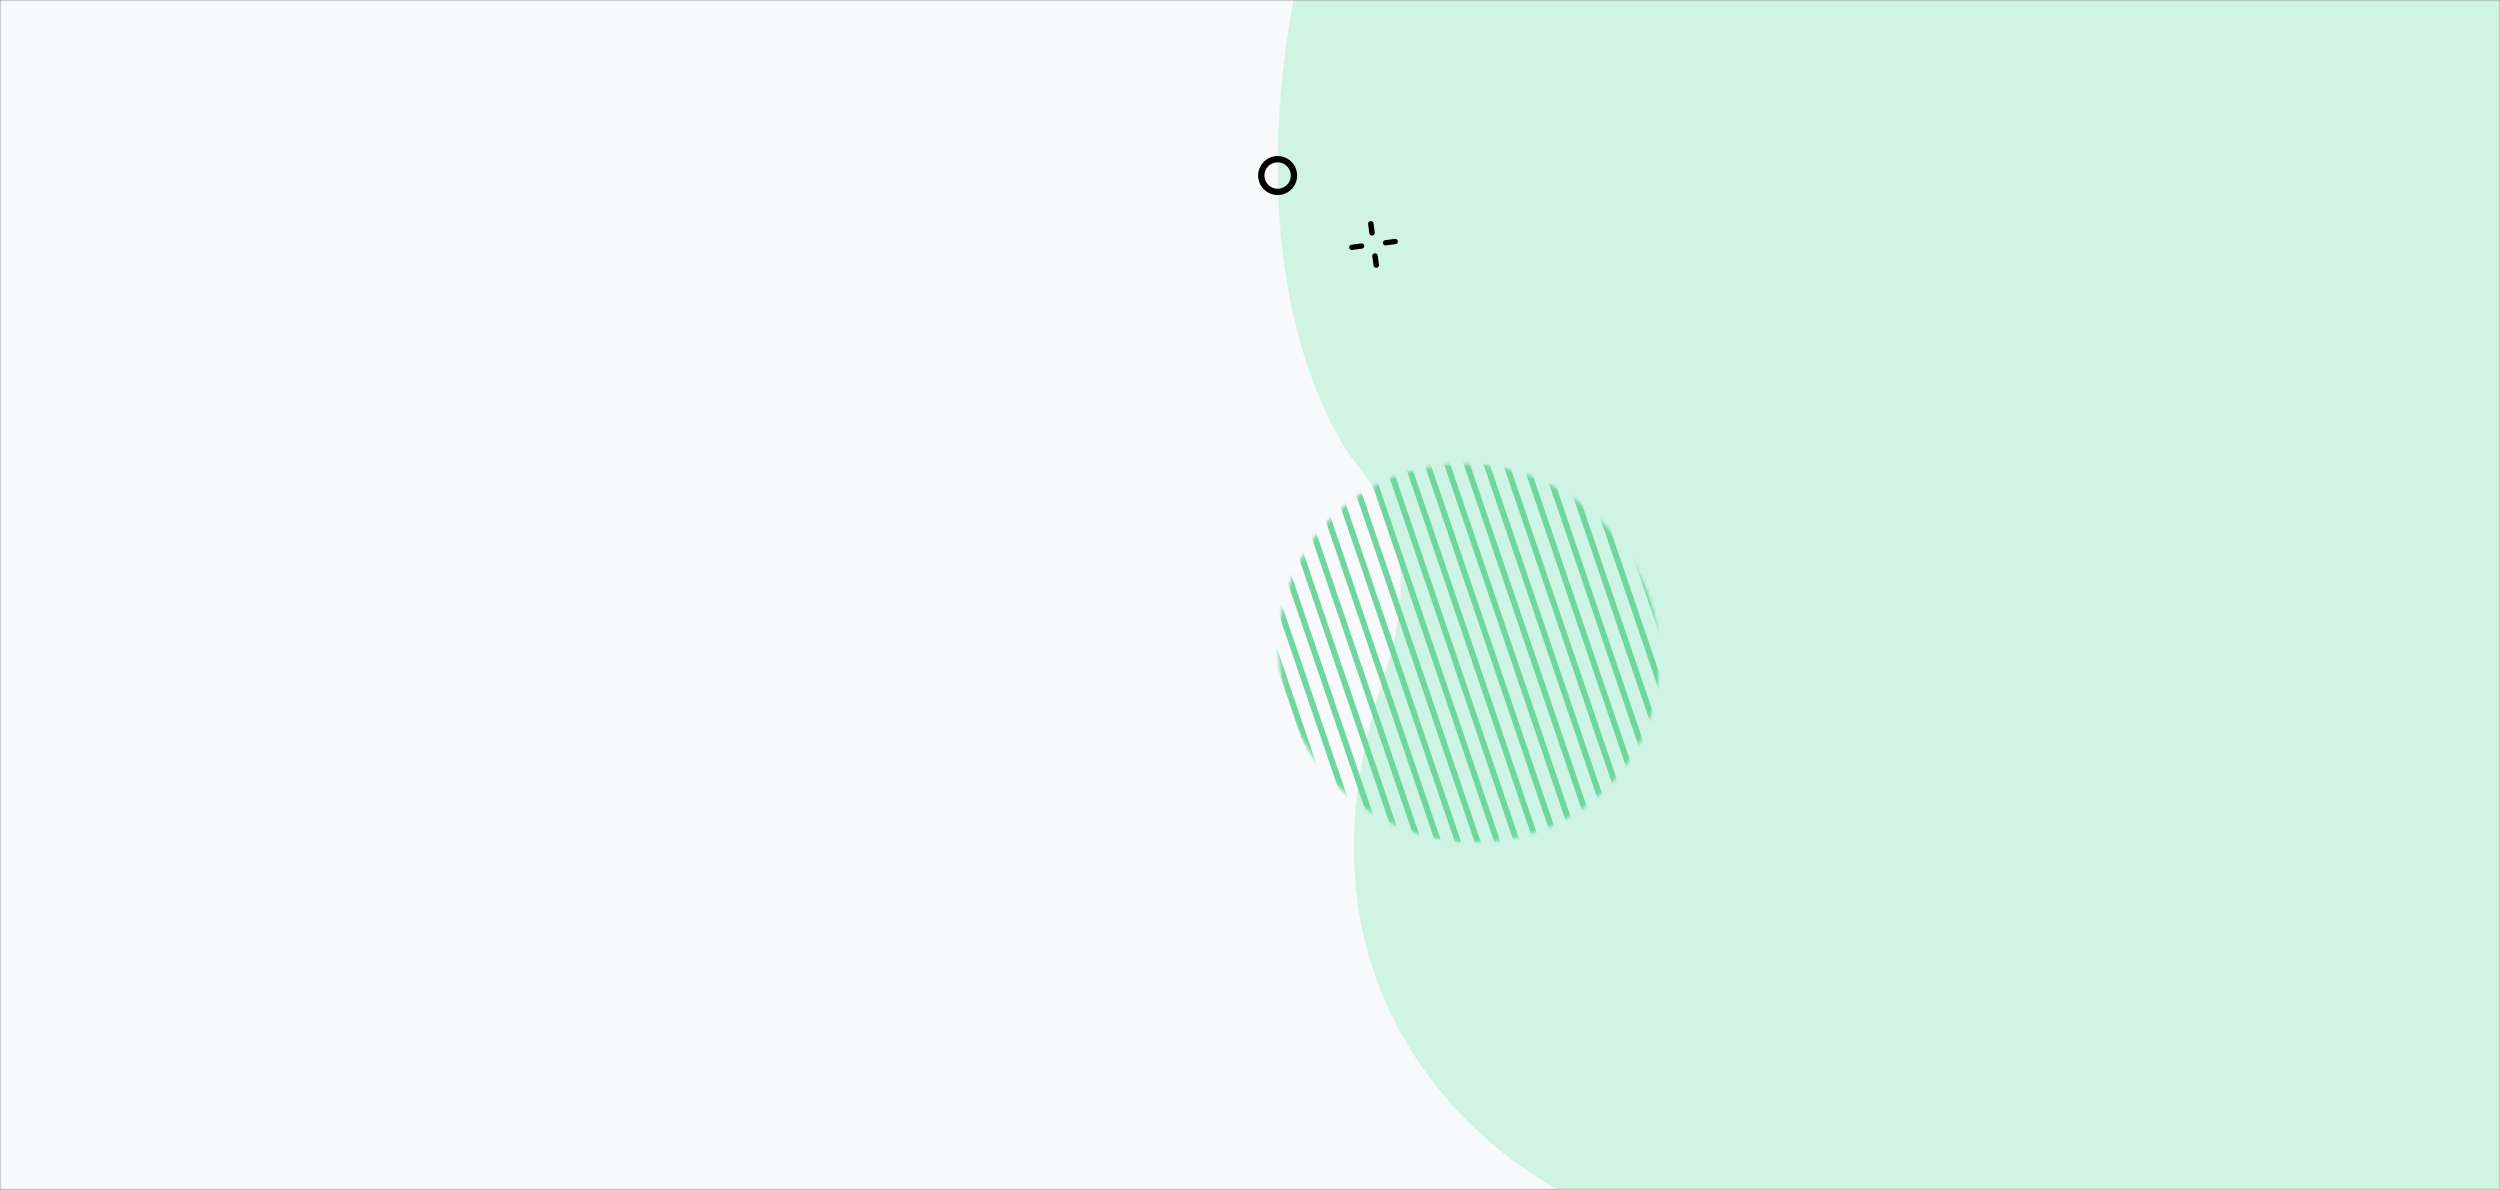 <?xml version="1.0" encoding="UTF-8"?>
<svg fill="none" viewBox="0 0 769 366" xmlns="http://www.w3.org/2000/svg">
<rect x="0" y="0" width="769" height="366" fill="#808080" stroke="none"/>
<mask id="b" x="0" y="0" width="769" height="366" style="mask-type:alpha" maskUnits="userSpaceOnUse">
<rect width="769" height="366" fill="#D9D9D9"/>
</mask>
<g mask="url(#b)">
<rect width="768" height="366" fill="#F7F9FA"/>
<path d="m425.5 209c15.167-45.5-6-61.508-12-71.5-17.114-28.5-27-75.5-15.643-137.5h371.14v95 271h-289.5s-91.482-44.556-54-157z" fill="#D0F4E4"/>
<path d="m415.68 75.278c0.012-0.002 0.027-5e-3 0.042-0.008l2.96-0.399c0.461-0.062 0.888 0.25 0.952 0.696 0.064 0.446-0.265 0.851-0.719 0.922l-2.96 0.4c-0.46 0.062-0.887-0.25-0.951-0.696-0.061-0.434 0.24-0.834 0.678-0.914l-2e-3 4e-4z" fill="#000"/>
<path d="m426.04 73.885c0.013-0.002 0.028-5e-3 0.04-0.007l2.961-0.4c0.46-0.062 0.887 0.25 0.951 0.696s-0.255 0.862-0.719 0.922l-2.96 0.4c-0.46 0.062-0.887-0.25-0.951-0.696-0.061-0.434 0.24-0.834 0.678-0.915z" fill="#000"/>
<path d="m422.8 77.921c0.017-0.003 0.035-0.006 0.05-0.009 0.462-0.057 0.884 0.261 0.943 0.708l0.371 2.831c0.059 0.447-0.27 0.852-0.73 0.914-0.462 0.057-0.884-0.261-0.943-0.708l-0.371-2.831c-0.056-0.43 0.244-0.825 0.68-0.905z" fill="#000"/>
<path d="m421.51 68.015c0.017-0.003 0.035-0.006 0.05-0.009 0.461-0.057 0.884 0.261 0.943 0.708l0.371 2.831c0.059 0.447-0.27 0.852-0.73 0.914-0.462 0.057-0.885-0.261-0.944-0.708l-0.371-2.831c-0.055-0.43 0.244-0.825 0.681-0.905z" fill="#000"/>
<path d="m393 59.999c-2.487 0-4.817-1.56-5.674-4.035-1.083-3.125 0.579-6.549 3.704-7.632 1.516-0.524 3.143-0.427 4.583 0.272 1.442 0.699 2.522 1.92 3.049 3.433 0.524 1.513 0.427 3.143-0.272 4.582-0.7 1.443-1.92 2.525-3.433 3.049-0.646 0.225-1.308 0.331-1.957 0.331zm0-10.066c-0.448 0-0.899 0.076-1.335 0.225-2.118 0.735-3.245 3.052-2.51 5.171 0.734 2.119 3.052 3.242 5.17 2.511 1.027-0.357 1.853-1.089 2.327-2.066 0.474-0.977 0.538-2.078 0.184-3.105s-1.089-1.852-2.066-2.326c-0.562-0.272-1.164-0.41-1.77-0.41z" fill="#000"/>
<mask id="a" x="393" y="142" width="118" height="118" style="mask-type:alpha" maskUnits="userSpaceOnUse">
<ellipse transform="matrix(.71 -.705 .71 .705 451.89 200.89)" rx="57.481" ry="59.317" fill="#D0E5F7"/>
</mask>
<g fill="#6FD69F" mask="url(#a)">
<path d="m361.06 165.26 1.717-0.586 40.815 119.58-1.718 0.586-40.814-119.58z"/>
<path d="m366.48 163.42 1.718-0.586 40.814 119.58-1.717 0.586-40.815-119.58z"/>
<path d="m371.91 161.58 1.718-0.586 40.814 119.59-1.717 0.586-40.815-119.59z"/>
<path d="m377.34 159.74 1.717-0.586 40.815 119.59-1.717 0.586-40.815-119.59z"/>
<path d="m382.76 157.91 1.717-0.586 40.815 119.58-1.718 0.586-40.814-119.58z"/>
<path d="m388.19 156.07 1.718-0.587 40.814 119.59-1.717 0.586-40.815-119.58z"/>
<path d="m393.61 154.23 1.718-0.586 40.814 119.59-1.717 0.586-40.815-119.59z"/>
<path d="m399.04 152.39 1.717-0.586 40.815 119.58-1.717 0.587-40.815-119.59z"/>
<path d="m404.46 150.55 1.717-0.586 40.815 119.58-1.718 0.586-40.814-119.58z"/>
<path d="m409.89 148.72 1.718-0.587 40.814 119.59-1.717 0.586-40.815-119.58z"/>
<path d="m415.32 146.88 1.718-0.586 40.814 119.59-1.717 0.586-40.815-119.59z"/>
<path d="m420.74 145.04 1.717-0.586 40.815 119.58-1.717 0.587-40.815-119.59z"/>
<path d="m426.17 143.2 1.717-0.586 40.815 119.58-1.718 0.586-40.814-119.58z"/>
<path d="m431.59 141.36 1.718-0.587 40.814 119.59-1.717 0.586-40.815-119.58z"/>
<path d="m437.02 139.52 1.718-0.586 40.814 119.59-1.717 0.586-40.815-119.59z"/>
<path d="m442.44 137.69 1.717-0.586 40.815 119.58-1.717 0.586-40.815-119.58z"/>
<path d="m447.87 135.85 1.717-0.586 40.815 119.58-1.718 0.586-40.814-119.58z"/>
<path d="m453.3 134.01 1.718-0.586 40.814 119.59-1.717 0.586-40.815-119.59z"/>
<path d="m458.72 132.17 1.718-0.586 40.814 119.59-1.717 0.586-40.815-119.59z"/>
<path d="m464.15 130.33 1.717-0.586 40.815 119.58-1.717 0.586-40.815-119.58z"/>
<path d="m469.57 128.5 1.717-0.587 40.815 119.59-1.718 0.586-40.814-119.58z"/>
<path d="m475 126.66 1.718-0.586 40.815 119.59-1.718 0.586-40.815-119.59z"/>
<path d="m480.42 124.82 1.718-0.586 40.814 119.58-1.717 0.587-40.815-119.59z"/>
<path d="m485.85 122.98 1.717-0.586 40.815 119.58-1.717 0.586-40.815-119.58z"/>
<path d="m491.28 121.14 1.717-0.587 40.815 119.59-1.718 0.586-40.814-119.58z"/>
<path d="m496.7 119.3 1.718-0.586 40.815 119.59-1.718 0.586-40.815-119.59z"/>
<path d="m502.13 117.46 1.718-0.586 40.814 119.58-1.717 0.587-40.815-119.59z"/>
<path d="m507.55 115.63 1.717-0.586 40.815 119.58-1.717 0.586-40.815-119.58z"/>
<path d="m512.98 113.79 1.717-0.587 40.815 119.59-1.718 0.586-40.814-119.58z"/>
<path d="m518.4 111.95 1.718-0.586 40.815 119.59-1.718 0.586-40.815-119.59z"/>
<path d="m523.83 110.11 1.718-0.586 40.814 119.58-1.717 0.586-40.815-119.58z"/>
<path d="m529.26 108.27 1.717-0.586 40.815 119.58-1.717 0.586-40.815-119.58z"/>
<path d="m534.68 106.44 1.717-0.586 40.815 119.59-1.718 0.586-40.814-119.59z"/>
<path d="m540.11 104.6 1.718-0.586 40.815 119.59-1.718 0.586-40.815-119.59z"/>
<path d="m545.53 102.76 1.718-0.586 40.814 119.58-1.717 0.586-40.815-119.58z"/>
<path d="m550.96 100.92 1.717-0.586 40.815 119.58-1.717 0.586-40.815-119.58z"/>
<path d="m556.39 99.082 1.717-0.586 40.815 119.59-1.718 0.586-40.814-119.59z"/>
<path d="m561.81 97.244 1.718-0.586 40.815 119.58-1.718 0.587-40.815-119.59z"/>
<path d="m567.24 95.406 1.718-0.586 40.814 119.59-1.717 0.586-40.815-119.59z"/>
<path d="m572.66 93.568 1.717-0.586 40.815 119.59-1.717 0.586-40.815-119.59z"/>
<path d="m578.09 91.729 1.717-0.586 40.815 119.59-1.718 0.586-40.814-119.59z"/>
<path d="m583.51 89.891 1.718-0.586 40.815 119.59-1.718 0.587-40.815-119.59z"/>
</g>
</g>
</svg>
